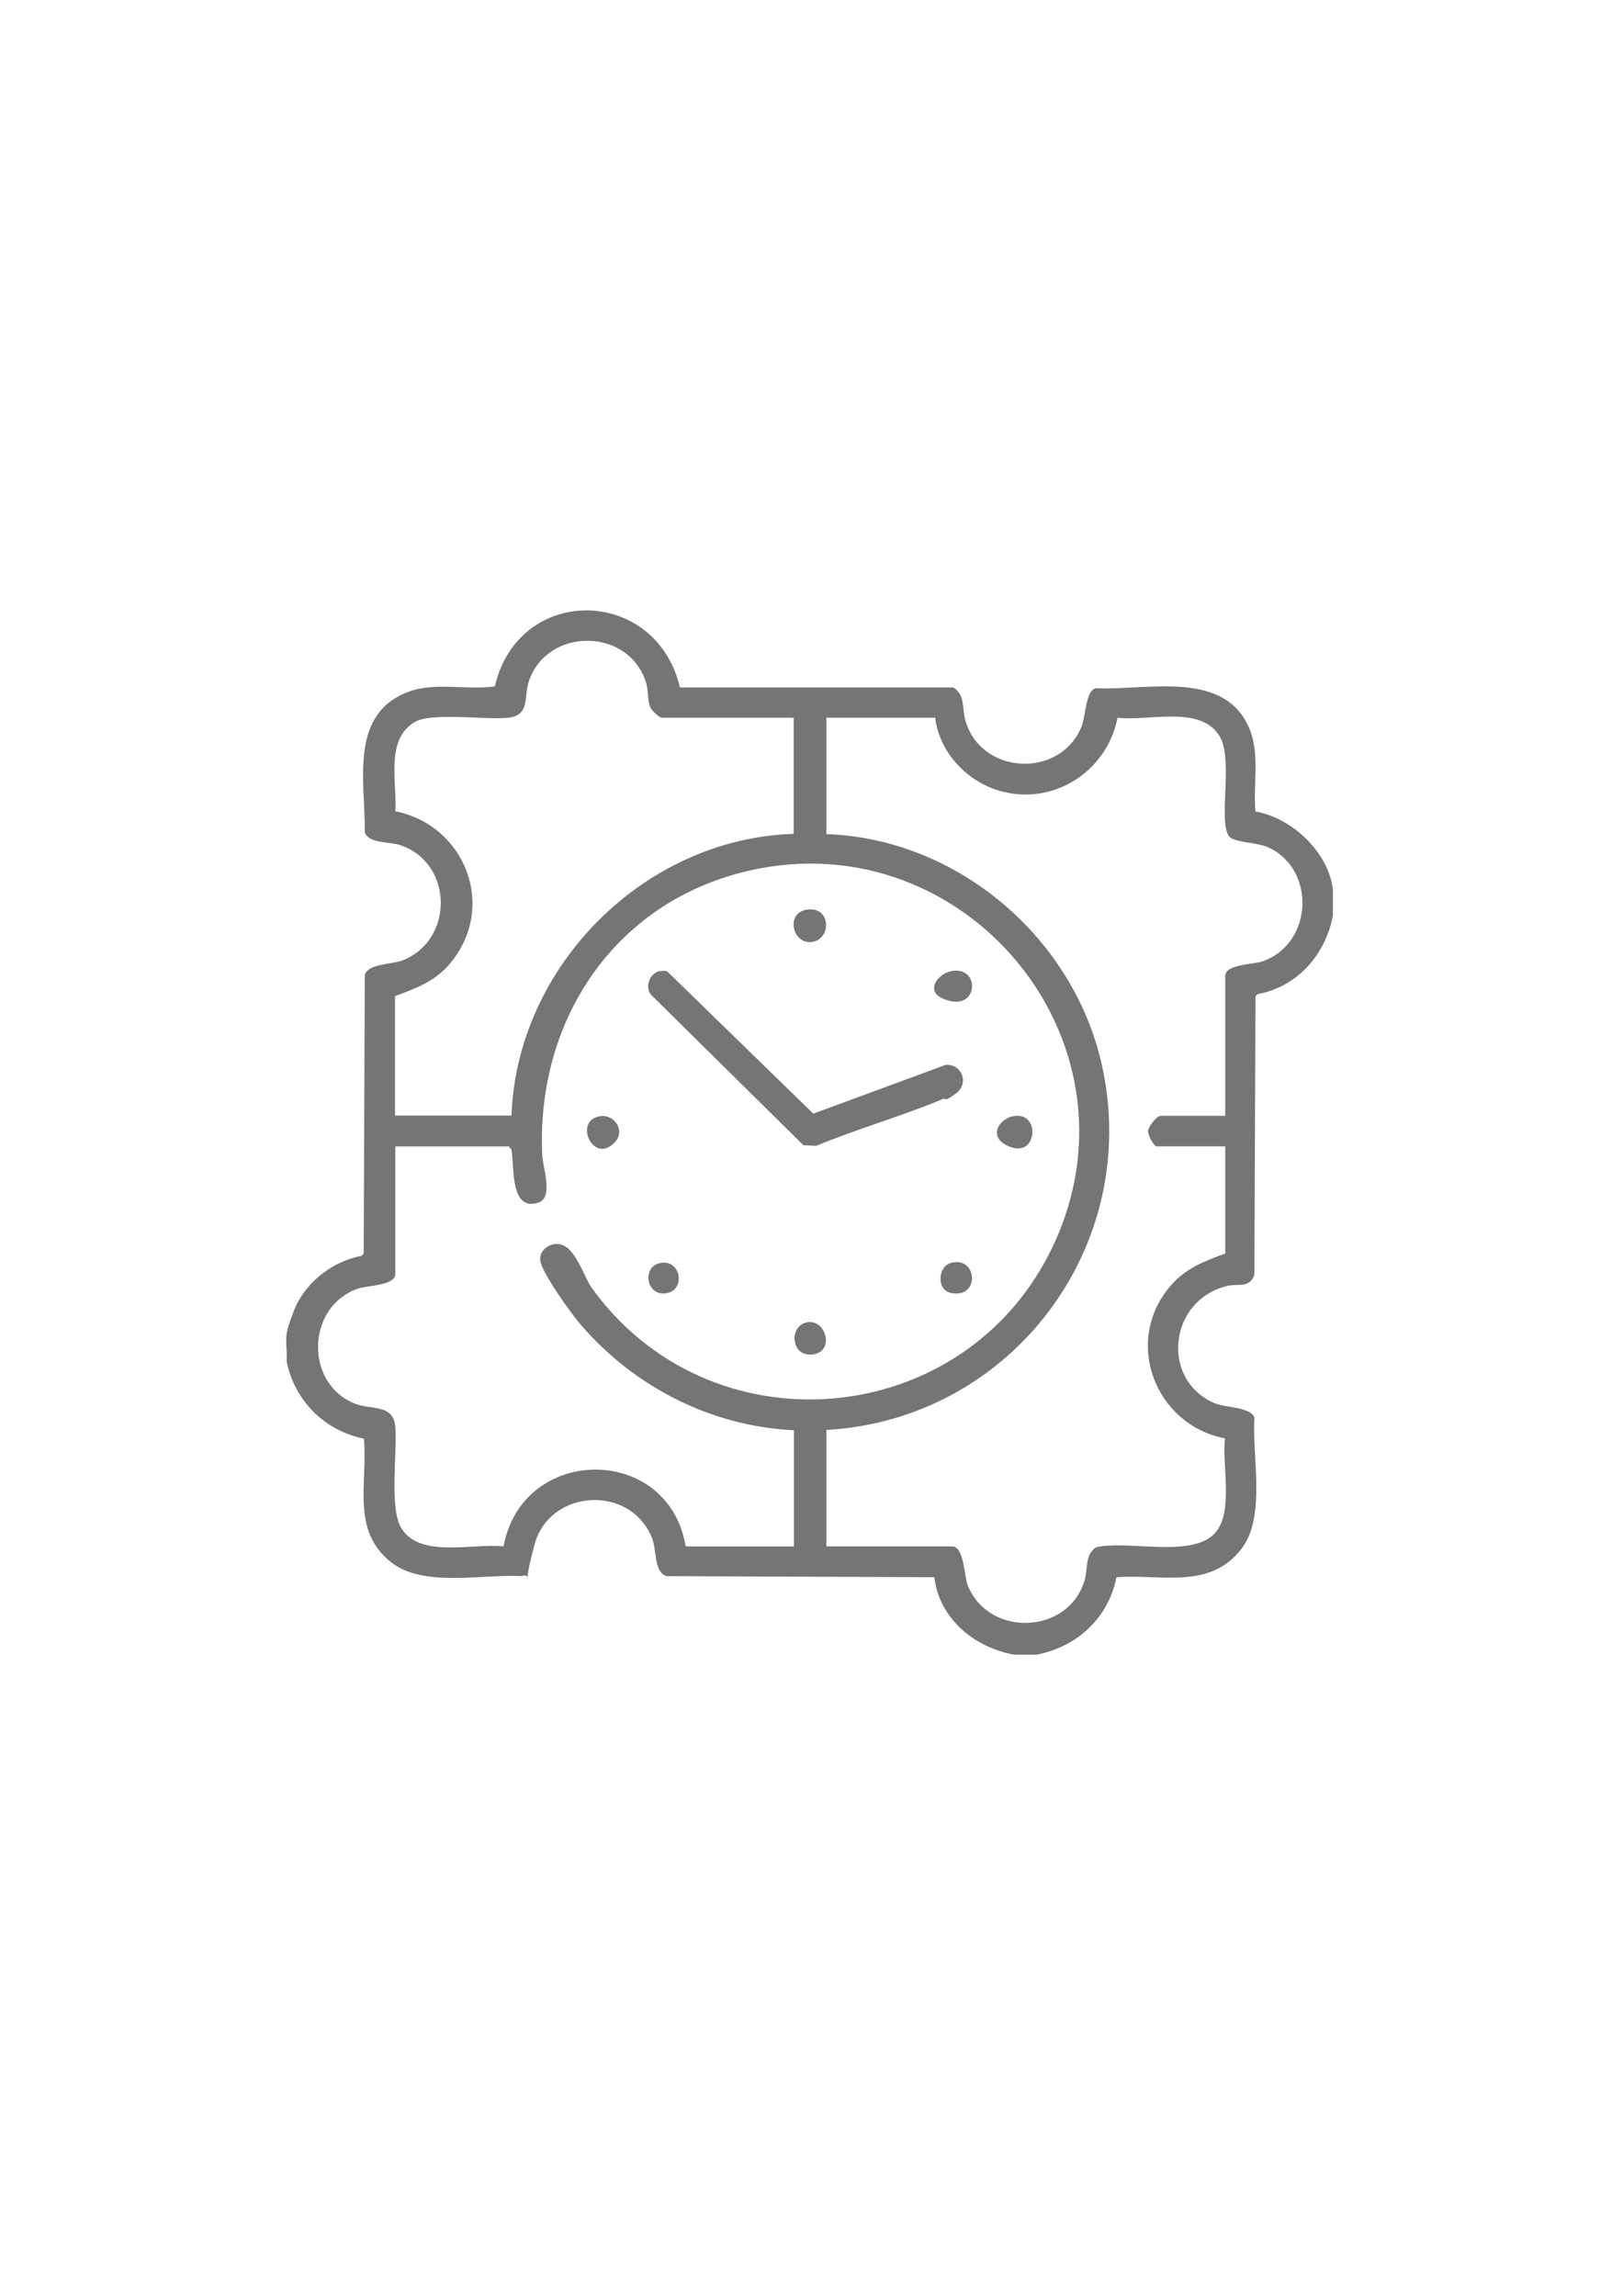 <?xml version="1.0" encoding="UTF-8"?>
<svg id="Ebene_1" xmlns="http://www.w3.org/2000/svg" version="1.1" viewBox="0 0 595.3 841.9">
  <!-- Generator: Adobe Illustrator 29.6.1, SVG Export Plug-In . SVG Version: 2.1.1 Build 9)  -->
  <defs>
    <style>
      .st0 {
        fill: #757575;
      }
    </style>
  </defs>
  <path class="st0" d="M105.1,489.3c.3-2.4,2.2-7.5,3.2-9.9,4.4-9.7,14.1-17,24.5-18.9l.6-.9.4-102.1c1.4-4.4,10.2-3.6,14.6-5.6,18.5-8.1,17.5-36-2-42.1-3.7-1.1-11.3-.5-12.6-4.6.2-18.5-5.9-43.3,16-51.5,9.8-3.7,21.4-.5,31.7-2,8.7-37.5,59-36.9,67.9.4h100.2c4.5,2.6,3.2,7.6,4.5,12.1,5.6,19.9,34.5,21.5,42.5,2.5,1.7-4,1.5-13.1,5.2-14.3,19.2.9,48.3-7.3,56.9,15.9,3.3,9.1.9,19.8,1.8,29.3,13.4,2.3,26.7,14.9,28.4,28.5v9.7c-2.8,14.4-13,26.1-27.8,28.8l-.6.9-.4,102.1c-1.9,4.9-6,3.1-9.6,3.9-21.6,4.8-25.2,34.2-5.2,43,4.1,1.8,13.5,1.4,14.8,5.4-.9,14.1,4.3,36.1-4.6,47.9-11.6,15.3-29.3,9.4-46,10.6-2.9,14.9-14.5,25.6-29.3,28.4h-8.2c-14.6-2.6-27.5-13.2-29.3-28.4l-98.2-.4c-4.8-1.5-3.5-9.6-5.4-14.1-8-19.7-37.5-17.8-43,2.4s.2,9.8-4.8,11.7c-14.3-.8-35.7,4.2-47.6-4.9-15.1-11.6-8.8-29.2-10.2-45.5-14.6-3-25.5-14-28.4-28.5.3-3.1-.4-6.7,0-9.7ZM291.1,263.2h-48.4c-.8,0-3.5-2.5-4-3.5-1.3-2.6-.8-5.8-1.6-8.9-5.8-20.4-35.6-21.2-42.9-1.6-2.3,6,.5,13.1-7.7,14-8.4.9-28.1-2.1-34.4,1.6-10.9,6.4-6.4,22.4-7.1,32.7,25.7,5.2,37.4,35.1,20.1,55.8-5.5,6.6-12.4,9.1-20.2,12v43.8h42.7c2-54.7,48.6-101.6,103.5-103.3v-42.7ZM342.8,263.2h-39.7v42.7c48.1,1.6,90.5,37.9,101,84.4,15,66.6-33.1,130.3-101,134.1v42.7h46.1c4.5,0,4.4,11,5.8,14.4,7.8,19.1,36.9,17.9,42.8-1.9,1.3-4.3,0-9.5,4.3-12.2,11.7-2.7,35.8,4.3,43.9-5.6,6.4-7.8,2.2-24.6,3.3-34.3-25.6-5-37.4-35.4-20.1-55.8,5.5-6.5,12.5-9.2,20.2-12v-39.3h-25.1c-1.1,0-3.2-4-3.2-5.5s3-5.7,4.7-5.7h23.6v-51.3c0-4.3,10.4-4.2,13.5-5.3,19-6.4,19.9-34.5,1.7-42.1-3.6-1.5-12-1.6-13.7-3.7-4.3-5.2,1.6-27.9-3.5-36.7-6.9-11.7-26.1-5.5-37.5-6.9-3.7,19-22.2,31.7-41.4,27.3-13-3-23.8-13.9-25.5-27.3ZM291.1,524.5c-30.3-1.5-58.3-15.8-78-38.6-3.5-4-14.1-18.8-14.9-23.4s5-8,9.2-5.4,7.6,12.3,9.3,14.7c43.5,61.2,137.2,53.1,169.4-14.6,36.2-76.1-34.2-158.9-115.4-136.9-47.2,12.8-74.1,55.7-71.8,103.5.2,4.4,4.2,15.4-1.4,17.2-10.5,3.5-8.8-13.2-9.9-19.4l-1-1.2h-41.6v46.8c0,4.3-10.4,4.2-13.5,5.3-19.1,6.4-19.9,34.5-1.7,42.1,6.5,2.7,14.4,0,15.2,8.7s-2.3,29.4,2.1,36.9c6.7,11.5,26.4,5.6,37.6,6.9,6.9-37.4,60.5-37.7,66.8,0h39.7v-42.7Z"/>
  <path class="st0" d="M242.1,356.2c.9-.2,1.8-.3,2.6,0l53.6,52.2,48.6-17.9c6-.3,8.7,6.8,3.7,10.5s-3.3,1.4-4.7,2c-15,6.3-31.4,10.9-46.5,17.2l-4.7-.2-55.8-55.1c-2.6-3-.6-8,3.1-8.8Z"/>
  <path class="st0" d="M295.4,333.7c9.3-2,9.9,10.4,2.7,11.7s-10.1-10.1-2.7-11.7Z"/>
  <path class="st0" d="M296.1,484.9c6.9-1.2,10.2,10.8,2,11.8s-8.8-10.6-2-11.8Z"/>
  <path class="st0" d="M220.4,409.3c4.8-.6,9.2,5.2,5.1,9.6-7.9,8.5-15.6-8.3-5.1-9.6Z"/>
  <path class="st0" d="M371.8,409.3c9.7-1.7,8.8,14.5-.6,11.5s-5.2-10.5.6-11.5Z"/>
  <path class="st0" d="M348.6,356.2c10.6-2.4,10.6,13.3,0,10.9s-4.9-9.8,0-10.9Z"/>
  <path class="st0" d="M348.6,463.2c10-3,11.1,13.4,0,10.9-5.2-1.2-4.5-9.6,0-10.9Z"/>
  <path class="st0" d="M242.1,463.2c7.6-1.6,9.5,9.6,2.6,11-7.6,1.6-9.5-9.6-2.6-11Z"/>
</svg>
